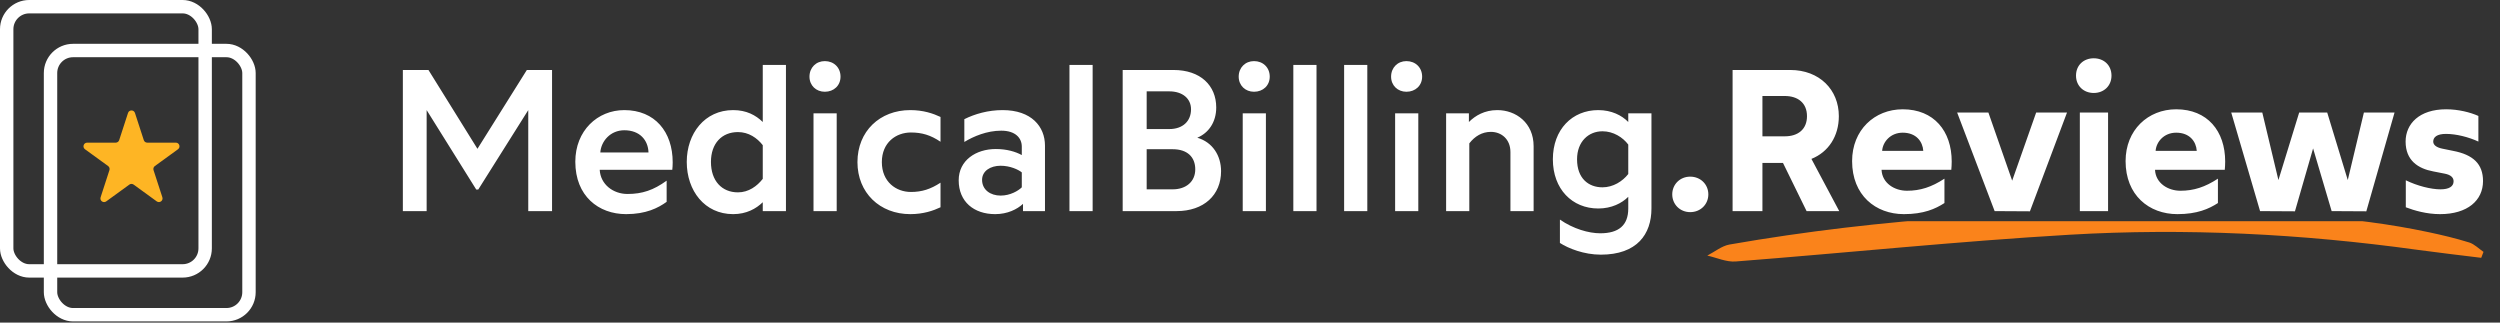 <svg width="248" height="32" viewBox="0 0 248 32" fill="none" xmlns="http://www.w3.org/2000/svg">
<rect x="0" y="0" width="248" height="32" fill="#333333" stroke="none"/>
<path d="M39.963 20.942V6.942H42.503L47.363 14.762L52.263 6.942H54.763V20.942H52.403V10.922L47.443 18.802H47.243L42.323 10.922V20.942H39.963ZM62.111 21.242C59.371 21.242 57.071 19.442 57.071 16.043C57.071 12.963 59.271 10.922 61.931 10.922C64.971 10.922 66.731 13.082 66.731 16.102C66.731 16.343 66.711 16.703 66.691 16.843H59.491C59.571 18.302 60.831 19.242 62.251 19.242C63.711 19.242 64.831 18.863 66.131 17.922V20.023C65.271 20.642 64.071 21.242 62.111 21.242ZM59.551 15.123H64.331C64.291 13.902 63.471 12.922 61.931 12.922C60.551 12.922 59.631 14.002 59.551 15.123ZM75.666 6.442H77.966V20.942H75.666V20.062C75.006 20.703 74.046 21.242 72.726 21.242C69.906 21.242 68.126 18.922 68.126 16.062C68.126 13.242 69.906 10.922 72.726 10.922C74.046 10.922 74.966 11.422 75.666 12.102V6.442ZM75.666 17.742V14.402C75.106 13.682 74.266 13.102 73.206 13.102C71.606 13.102 70.526 14.223 70.526 16.062C70.526 17.942 71.606 19.082 73.206 19.082C74.266 19.082 75.106 18.462 75.666 17.742ZM81.82 9.102C80.96 9.102 80.3 8.482 80.3 7.603C80.3 6.702 80.96 6.062 81.82 6.062C82.72 6.062 83.38 6.702 83.38 7.603C83.38 8.482 82.72 9.102 81.82 9.102ZM80.7 20.942V11.242H83V20.942H80.7ZM90.359 13.143C88.899 13.143 87.479 14.123 87.479 16.082C87.479 18.043 88.899 19.043 90.359 19.043C91.459 19.043 92.319 18.762 93.299 18.122V20.562C92.579 20.902 91.599 21.242 90.299 21.242C87.279 21.242 85.059 19.122 85.059 16.082C85.059 13.023 87.279 10.922 90.299 10.922C91.599 10.922 92.579 11.262 93.299 11.602V14.062C92.319 13.402 91.459 13.143 90.359 13.143ZM98.722 21.242C96.622 21.242 95.102 20.023 95.102 17.883C95.102 15.902 96.822 14.783 98.782 14.783C99.862 14.783 100.742 15.043 101.362 15.383V14.543C101.362 13.703 100.742 12.963 99.322 12.963C97.902 12.963 96.582 13.523 95.662 14.082V11.822C96.702 11.303 98.022 10.922 99.462 10.922C102.322 10.922 103.662 12.562 103.662 14.443V20.942H101.482V20.223C100.902 20.762 99.942 21.242 98.722 21.242ZM99.262 19.402C100.222 19.402 101.022 18.922 101.362 18.582V17.102C101.022 16.823 100.202 16.442 99.262 16.442C98.242 16.442 97.422 16.962 97.422 17.843C97.422 18.823 98.242 19.402 99.262 19.402ZM106.09 20.942V6.442H108.39V20.942H106.09ZM111.37 20.942V6.942H116.41C119.09 6.942 120.65 8.482 120.65 10.662C120.65 12.143 119.87 13.203 118.77 13.662C120.29 14.102 121.13 15.443 121.13 16.983C121.13 19.343 119.43 20.942 116.71 20.942H111.37ZM113.75 12.803H115.99C117.33 12.803 118.15 12.023 118.15 10.842C118.15 9.762 117.29 9.062 115.99 9.062H113.75V12.803ZM113.75 18.782H116.33C117.65 18.782 118.57 18.023 118.57 16.802C118.57 15.582 117.79 14.803 116.33 14.803H113.75V18.782ZM124.398 9.102C123.538 9.102 122.878 8.482 122.878 7.603C122.878 6.702 123.538 6.062 124.398 6.062C125.298 6.062 125.958 6.702 125.958 7.603C125.958 8.482 125.298 9.102 124.398 9.102ZM123.278 20.942V11.242H125.578V20.942H123.278ZM128.298 20.942V6.442H130.598V20.942H128.298ZM133.337 20.942V6.442H135.637V20.942H133.337ZM139.516 9.102C138.656 9.102 137.996 8.482 137.996 7.603C137.996 6.702 138.656 6.062 139.516 6.062C140.416 6.062 141.076 6.702 141.076 7.603C141.076 8.482 140.416 9.102 139.516 9.102ZM138.396 20.942V11.242H140.696V20.942H138.396ZM143.455 20.942V11.242H145.715V12.102C146.355 11.463 147.275 10.922 148.535 10.922C150.375 10.922 152.135 12.182 152.135 14.502V20.942H149.835V15.082C149.835 13.822 148.955 13.082 147.895 13.082C147.015 13.082 146.295 13.523 145.755 14.223V20.942H143.455ZM158.804 25.262C157.124 25.262 155.584 24.642 154.744 24.102V21.782C156.064 22.703 157.604 23.142 158.744 23.142C160.564 23.142 161.524 22.363 161.524 20.683V19.523C160.884 20.163 159.864 20.683 158.544 20.683C155.964 20.683 154.044 18.762 154.044 15.803C154.044 12.842 155.964 10.922 158.544 10.922C159.864 10.922 160.884 11.443 161.524 12.102V11.242H163.824V20.683C163.824 23.242 162.384 25.262 158.804 25.262ZM158.964 18.582C160.024 18.582 160.964 17.983 161.524 17.262V14.342C160.984 13.623 160.044 13.023 158.964 13.023C157.584 13.023 156.444 14.043 156.444 15.803C156.444 17.703 157.584 18.582 158.964 18.582ZM167.667 21.043C166.647 21.043 165.887 20.262 165.887 19.282C165.887 18.302 166.647 17.523 167.667 17.523C168.707 17.523 169.467 18.302 169.467 19.282C169.467 20.262 168.707 21.043 167.667 21.043ZM182.453 20.942H179.213L176.873 16.163H174.833V20.942H171.873V6.942H177.593C180.493 6.942 182.413 8.902 182.413 11.523C182.413 13.502 181.393 15.082 179.693 15.762L182.453 20.942ZM174.833 9.523V13.523H177.053C178.373 13.523 179.253 12.822 179.253 11.523C179.253 10.182 178.313 9.523 177.053 9.523H174.833ZM188.869 21.242C186.049 21.242 183.729 19.363 183.729 15.982C183.729 12.902 185.949 10.842 188.749 10.842C191.849 10.842 193.609 13.002 193.609 16.023C193.609 16.262 193.589 16.683 193.569 16.843H186.649C186.709 18.183 187.949 18.922 189.169 18.922C190.489 18.922 191.609 18.562 192.889 17.723V20.142C191.989 20.723 190.829 21.242 188.869 21.242ZM186.709 14.963H190.789C190.729 14.043 190.089 13.162 188.749 13.162C187.529 13.162 186.769 14.082 186.709 14.963ZM197.868 20.942L194.148 11.162H197.248L199.608 17.922L201.988 11.162H205.048L201.368 20.962L197.868 20.942ZM207.7 9.223C206.7 9.223 205.94 8.523 205.94 7.503C205.94 6.463 206.7 5.782 207.7 5.782C208.7 5.782 209.46 6.463 209.46 7.503C209.46 8.523 208.7 9.223 207.7 9.223ZM206.32 20.942V11.162H209.12V20.942H206.32ZM215.998 21.242C213.178 21.242 210.858 19.363 210.858 15.982C210.858 12.902 213.078 10.842 215.878 10.842C218.978 10.842 220.738 13.002 220.738 16.023C220.738 16.262 220.718 16.683 220.698 16.843H213.778C213.838 18.183 215.078 18.922 216.298 18.922C217.618 18.922 218.738 18.562 220.018 17.723V20.142C219.118 20.723 217.958 21.242 215.998 21.242ZM213.838 14.963H217.918C217.858 14.043 217.218 13.162 215.878 13.162C214.658 13.162 213.898 14.082 213.838 14.963ZM224.199 20.942L221.339 11.162H224.419L226.019 17.863L228.079 11.162H230.859L232.899 17.863L234.499 11.162H237.539L234.739 20.962L231.299 20.942L229.459 14.723L227.659 20.962L224.199 20.942ZM242.056 21.242C240.716 21.242 239.496 20.883 238.656 20.562V17.883C239.796 18.442 241.156 18.782 242.096 18.782C242.936 18.782 243.396 18.503 243.396 17.983C243.396 17.622 243.136 17.343 242.496 17.223L241.376 17.003C239.876 16.723 238.636 15.922 238.636 14.043C238.636 12.283 239.996 10.842 242.656 10.842C243.876 10.842 245.056 11.143 245.856 11.502V14.043C244.896 13.602 243.676 13.283 242.636 13.283C241.756 13.283 241.376 13.602 241.376 14.043C241.376 14.383 241.696 14.623 242.256 14.742L243.336 14.963C245.336 15.342 246.316 16.262 246.316 17.962C246.316 19.883 244.776 21.242 242.056 21.242Z" fill="white"/>
<path d="M12.699 11.206C12.807 10.872 13.28 10.872 13.388 11.206L14.264 13.901C14.312 14.05 14.451 14.151 14.608 14.151H17.442C17.793 14.151 17.939 14.6 17.655 14.807L15.362 16.472C15.236 16.564 15.182 16.728 15.231 16.877L16.107 19.572C16.215 19.906 15.833 20.184 15.549 19.977L13.256 18.312C13.129 18.22 12.957 18.22 12.831 18.312L10.538 19.977C10.254 20.184 9.872 19.906 9.98 19.572L10.856 16.877C10.905 16.728 10.851 16.564 10.725 16.472L8.432 14.807C8.148 14.6 8.294 14.151 8.645 14.151H11.479C11.636 14.151 11.775 14.05 11.823 13.901L12.699 11.206Z" fill="#FEB524"/>
<rect x="0.664" y="0.664" width="19.687" height="26.209" rx="2.234" stroke="white" stroke-width="1.329"/>
<rect x="5.012" y="5.012" width="19.687" height="26.209" rx="2.234" stroke="white" stroke-width="1.329"/>
<g clip-path="url(#clip0_3326_402)">
<path d="M246.138 25.575C244.015 25.309 241.885 25.069 239.766 24.777C228.323 23.195 216.821 22.607 205.308 23.285C194.25 23.933 183.221 25.08 172.175 25.939C171.257 26.01 170.303 25.564 169.364 25.354C170.099 24.979 170.798 24.391 171.574 24.256C186.739 21.613 202.027 20.725 217.381 20.988C225.253 21.122 233.132 21.377 240.888 23.026C242.249 23.315 243.608 23.637 244.936 24.05C245.457 24.211 245.89 24.664 246.364 24.987C246.287 25.182 246.214 25.377 246.138 25.575Z" fill="#FA831B"/>
</g>
<defs>
<clipPath id="clip0_3326_402">
<rect width="77" height="5" fill="white" transform="translate(169.364 21.942)"/>
</clipPath>
</defs>
</svg>
